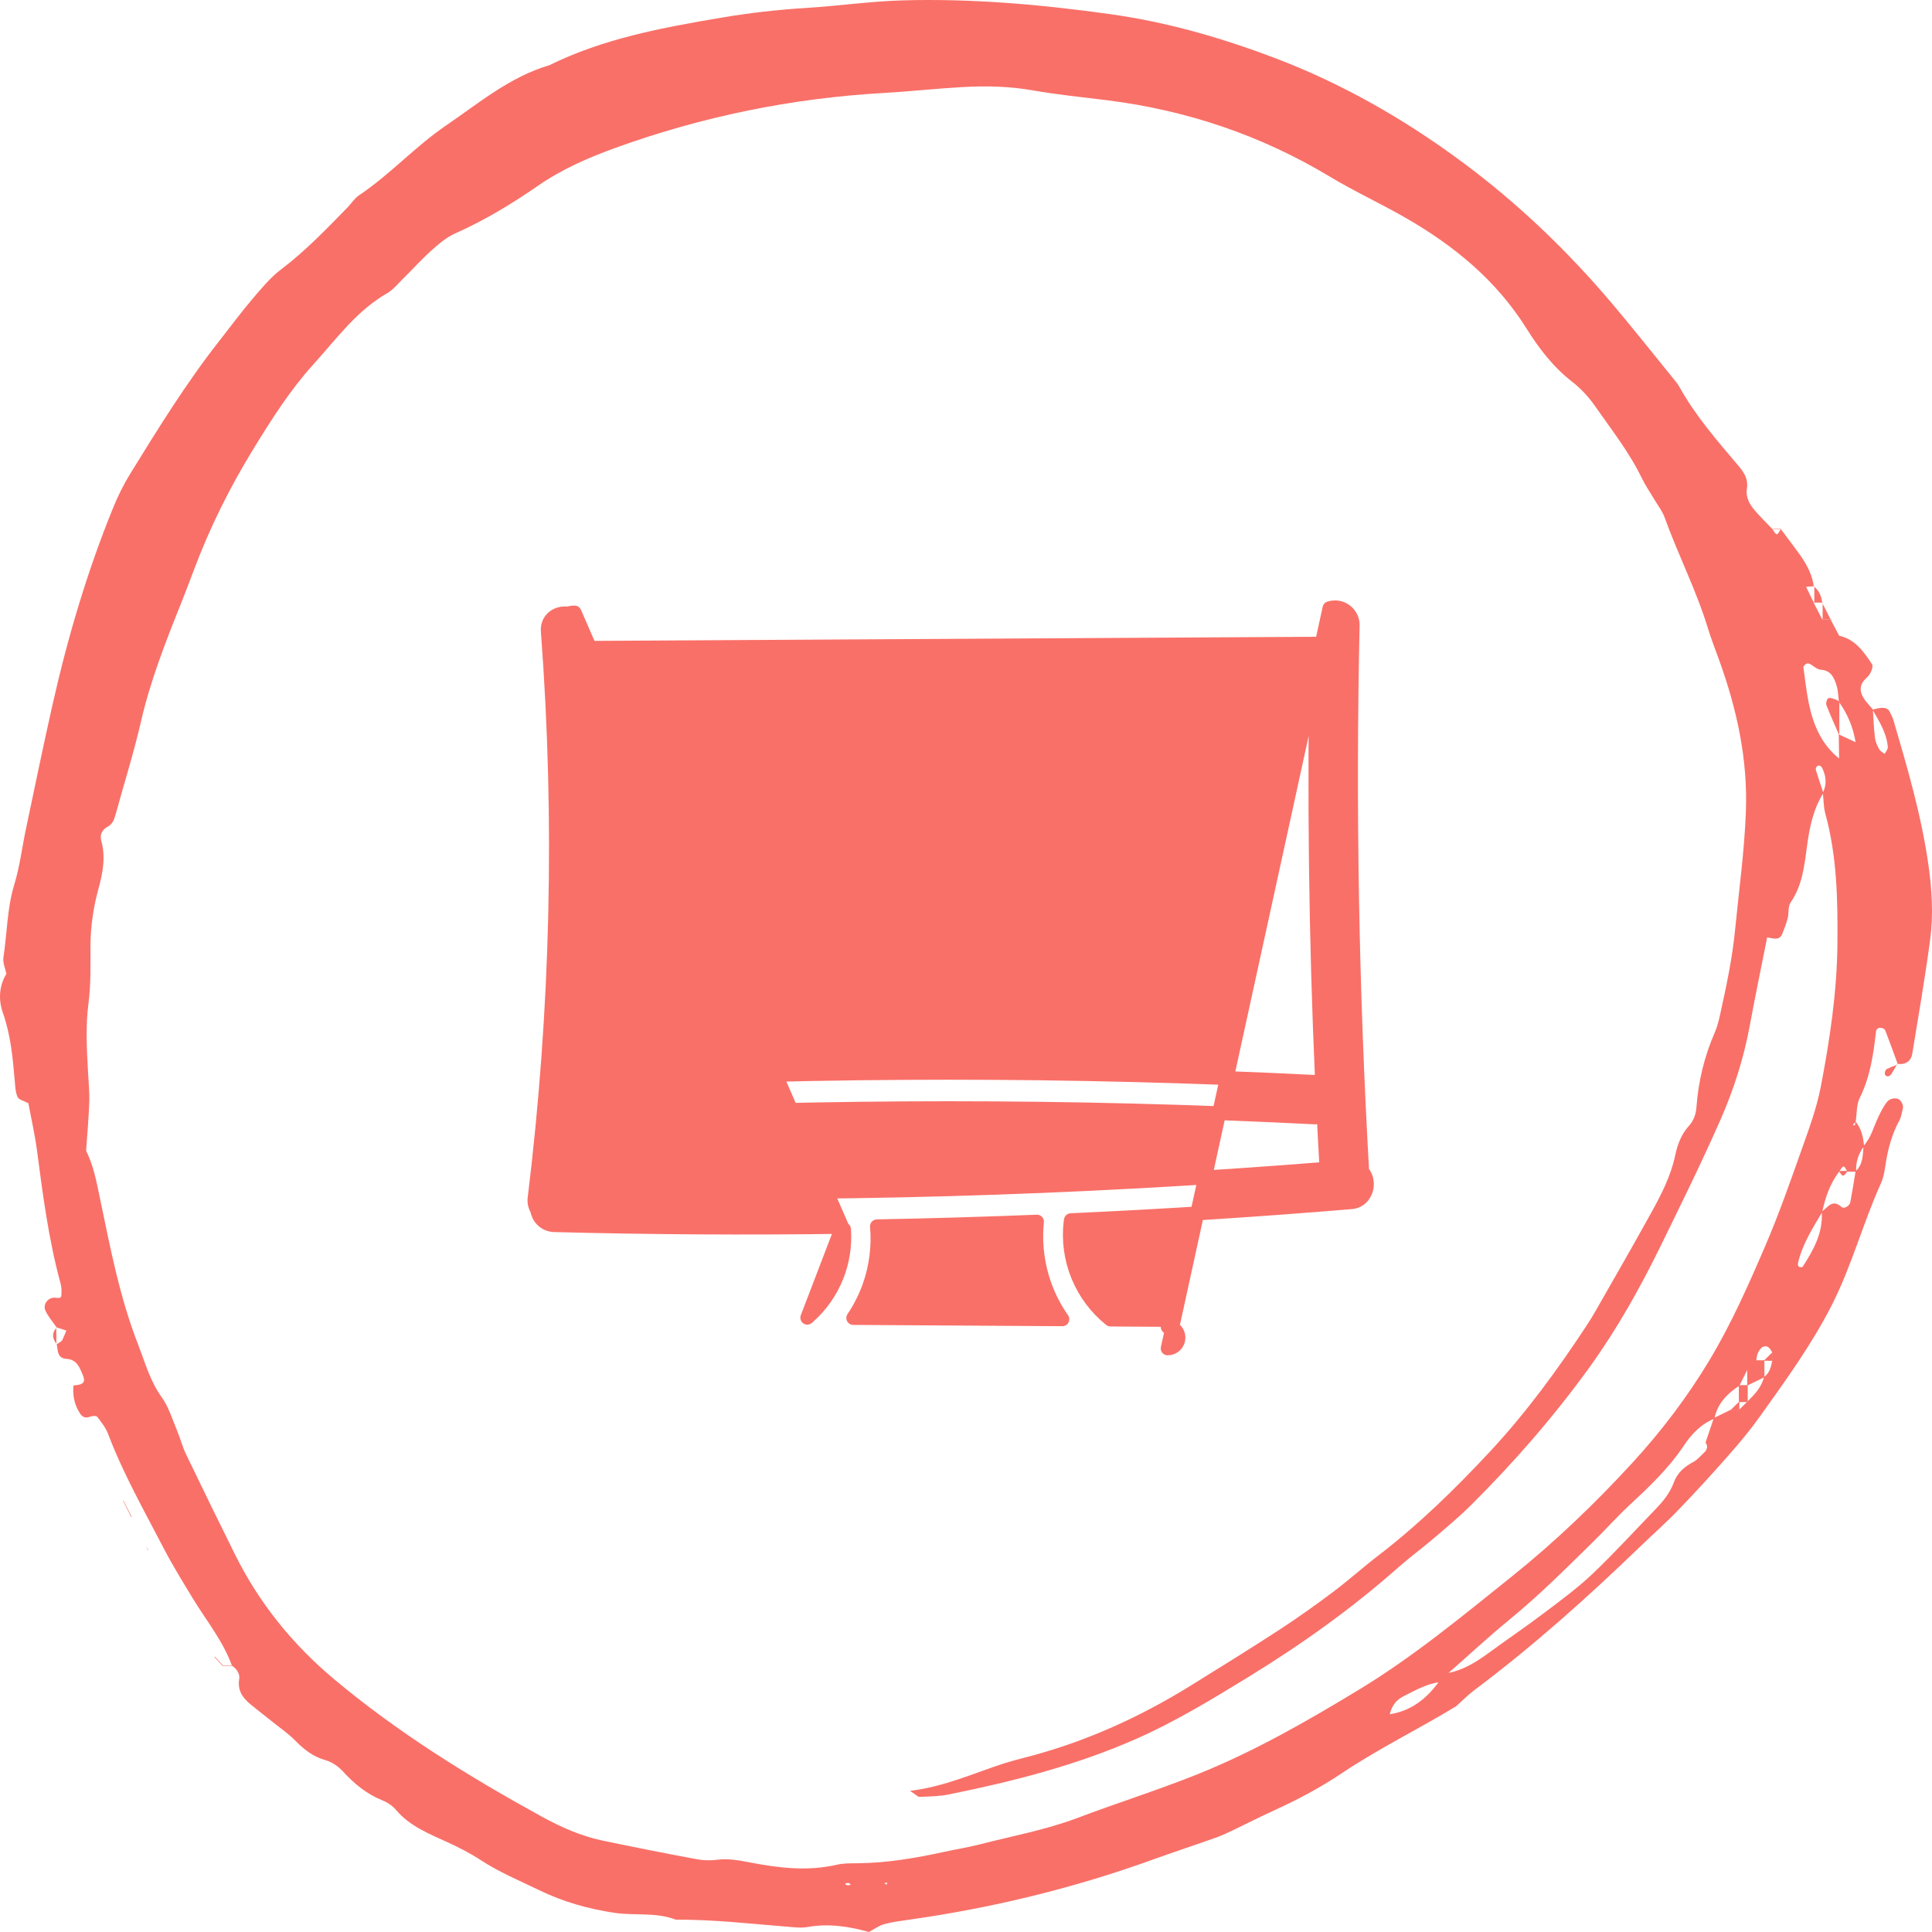<svg width="63" height="63" viewBox="0 0 63 63" fill="none" xmlns="http://www.w3.org/2000/svg">
<path d="M27.459 40.007C24.335 40.05 21.21 40.031 18.086 39.95C17.934 39.949 17.788 39.889 17.681 39.781L17.681 39.781C17.591 39.691 17.534 39.575 17.517 39.45C17.458 39.361 17.427 39.252 17.427 39.133C17.427 39.124 17.428 39.115 17.429 39.106C18.183 32.961 18.329 26.757 17.864 20.584C17.843 20.353 17.954 20.174 18.121 20.079C18.245 20.009 18.393 19.988 18.53 20.01C18.593 19.986 18.663 19.974 18.735 19.974L18.735 19.974L18.736 20.2V19.974L27.459 40.007ZM27.459 40.007C27.474 40.038 27.496 40.064 27.522 40.085C27.56 40.606 27.48 41.13 27.287 41.617C27.08 42.139 26.75 42.602 26.325 42.968L27.459 40.007ZM43.531 19.805C43.47 19.805 43.41 19.815 43.353 19.833L38.077 43.969C38.17 43.969 38.26 43.932 38.326 43.866C38.392 43.8 38.428 43.711 38.428 43.617C38.428 43.524 38.392 43.435 38.326 43.369C38.26 43.303 38.17 43.266 38.077 43.266L38.078 43.04L38.078 43.04C38.078 43.04 38.077 43.04 38.077 43.04L36.213 43.028C35.744 42.653 35.379 42.164 35.151 41.608C34.921 41.047 34.839 40.436 34.913 39.834C34.916 39.819 34.919 39.804 34.921 39.789C37.957 39.652 40.99 39.458 44.019 39.205C44.331 39.2 44.51 38.973 44.558 38.75C44.595 38.577 44.563 38.355 44.419 38.204C44.083 32.27 43.979 26.331 44.108 20.388L44.109 20.388V20.383C44.109 20.23 44.048 20.083 43.939 19.974C43.831 19.866 43.684 19.805 43.531 19.805ZM27.824 42.977C28.04 42.658 28.215 42.312 28.346 41.946C28.57 41.318 28.655 40.651 28.597 39.989C30.336 39.957 32.076 39.906 33.814 39.836C33.742 40.549 33.833 41.271 34.081 41.947C34.222 42.328 34.411 42.688 34.642 43.019L27.824 42.977ZM42.899 35.281V35.281L42.896 35.281C34.93 34.882 26.949 34.882 18.983 35.281C18.981 35.281 18.979 35.281 18.976 35.281C19.358 30.573 19.386 25.842 19.06 21.127L42.94 20.991C42.842 25.769 42.9 30.549 43.114 35.333C43.051 35.305 42.98 35.286 42.899 35.281ZM18.624 38.808C18.718 38.016 18.802 37.224 18.876 36.431C18.916 36.437 18.958 36.438 19.002 36.436C26.954 36.037 34.921 36.037 42.873 36.436L42.873 36.436H42.885C42.988 36.436 43.083 36.412 43.163 36.368C43.192 36.949 43.223 37.53 43.257 38.111C35.063 38.769 26.841 39.001 18.624 38.808Z" fill="#F97068" stroke="#F97068" stroke-width="0.453" stroke-linejoin="round"/>
<path d="M2.387 45.178C2.73 45.155 2.8 45.076 2.697 44.828C2.593 44.584 2.501 44.332 2.174 44.312C1.858 44.291 1.89 44.039 1.852 43.834L1.839 43.843C1.873 43.82 1.909 43.799 1.94 43.776C1.972 43.751 2.016 43.73 2.031 43.699C2.081 43.597 2.119 43.491 2.164 43.387C2.054 43.351 1.944 43.318 1.835 43.282L1.85 43.291C1.725 43.109 1.576 42.939 1.483 42.741C1.386 42.537 1.565 42.299 1.799 42.316C1.909 42.324 1.993 42.349 2.001 42.237C2.012 42.105 2.008 41.966 1.972 41.839C1.584 40.418 1.397 38.962 1.205 37.506C1.135 36.979 1.015 36.46 0.925 35.974C0.779 35.897 0.615 35.862 0.575 35.775C0.503 35.618 0.497 35.429 0.482 35.254C0.417 34.502 0.351 33.754 0.094 33.027C-0.055 32.602 -0.036 32.148 0.219 31.737L0.206 31.75C0.172 31.575 0.086 31.393 0.111 31.227C0.233 30.435 0.227 29.629 0.465 28.848C0.646 28.254 0.72 27.627 0.849 27.017C1.135 25.661 1.413 24.304 1.719 22.952C2.212 20.769 2.846 18.626 3.693 16.549C3.845 16.176 4.024 15.811 4.235 15.467C5.151 13.98 6.07 12.493 7.153 11.114C7.514 10.655 7.861 10.184 8.238 9.741C8.527 9.401 8.82 9.047 9.172 8.78C9.966 8.178 10.647 7.466 11.338 6.758C11.462 6.628 11.563 6.466 11.709 6.368C12.72 5.689 13.544 4.774 14.543 4.093C15.615 3.364 16.625 2.506 17.912 2.127C19.676 1.258 21.587 0.904 23.505 0.579C24.44 0.42 25.382 0.314 26.332 0.256C27.369 0.191 28.397 0.041 29.44 0.012C31.707 -0.052 33.95 0.148 36.194 0.46C38.044 0.718 39.814 1.227 41.548 1.883C43.758 2.72 45.785 3.879 47.677 5.281C49.496 6.628 51.114 8.18 52.57 9.901C53.236 10.689 53.877 11.499 54.528 12.299C54.612 12.403 54.703 12.507 54.768 12.624C55.295 13.572 56.005 14.382 56.702 15.205C56.883 15.419 57.012 15.636 56.964 15.934C56.926 16.165 57.016 16.384 57.155 16.561C57.347 16.805 57.577 17.021 57.792 17.249L57.783 17.236C57.943 17.482 57.943 17.482 58.076 17.236L58.068 17.251C58.274 17.526 58.483 17.797 58.683 18.076C58.91 18.392 59.092 18.732 59.147 19.123L59.161 19.115C59.066 19.123 58.969 19.13 58.875 19.138L58.889 19.126C58.98 19.311 59.071 19.496 59.161 19.682L59.14 19.653C59.237 19.84 59.334 20.03 59.431 20.217L59.408 20.194C59.509 20.194 59.612 20.194 59.713 20.194L59.699 20.211C59.791 20.388 59.886 20.563 59.979 20.74L59.966 20.727C60.495 20.846 60.775 21.25 61.045 21.661C61.081 21.715 61.043 21.834 61.009 21.909C60.975 21.988 60.914 22.061 60.851 22.119C60.605 22.346 60.638 22.586 60.815 22.829C60.893 22.936 60.988 23.032 61.072 23.134C61.093 23.442 61.102 23.752 61.14 24.059C61.155 24.186 61.214 24.315 61.277 24.429C61.31 24.494 61.395 24.534 61.456 24.584C61.492 24.511 61.563 24.434 61.559 24.363C61.525 23.907 61.281 23.529 61.062 23.144C61.399 23.038 61.559 23.063 61.633 23.232C61.669 23.313 61.715 23.392 61.74 23.475C62.191 25.013 62.642 26.546 62.874 28.137C62.998 28.981 63.051 29.823 62.937 30.662C62.771 31.896 62.56 33.125 62.358 34.354C62.316 34.608 62.139 34.727 61.871 34.691L61.886 34.706C61.751 34.335 61.616 33.966 61.475 33.598C61.462 33.564 61.41 33.531 61.37 33.523C61.268 33.498 61.184 33.541 61.173 33.641C61.091 34.383 60.984 35.114 60.645 35.8C60.533 36.025 60.552 36.314 60.512 36.575C60.413 36.675 60.407 36.722 60.48 36.689C60.501 36.679 60.493 36.606 60.497 36.562C60.699 36.797 60.761 37.083 60.784 37.379C60.598 37.624 60.508 37.901 60.529 38.21C60.432 38.208 60.335 38.206 60.238 38.204C60.12 37.983 60.12 37.983 59.972 38.204C59.675 38.597 59.519 39.049 59.42 39.524C59.108 40.051 58.773 40.57 58.634 41.176C58.609 41.289 58.658 41.341 58.778 41.314C59.127 40.772 59.454 40.208 59.404 39.51C59.599 39.385 59.741 39.078 60.05 39.358C60.133 39.433 60.314 39.324 60.337 39.201C60.4 38.868 60.453 38.531 60.508 38.195C60.754 37.968 60.744 37.662 60.767 37.366C61.02 37.093 61.098 36.735 61.254 36.414C61.33 36.254 61.412 36.093 61.517 35.952C61.599 35.841 61.732 35.793 61.877 35.829C61.985 35.854 62.08 36.035 62.05 36.15C62.014 36.279 61.999 36.418 61.938 36.533C61.698 36.972 61.568 37.443 61.492 37.933C61.458 38.154 61.426 38.383 61.336 38.583C60.746 39.889 60.383 41.281 59.728 42.566C59.073 43.851 58.23 45.011 57.395 46.18C57.084 46.618 56.738 47.034 56.382 47.438C55.849 48.045 55.303 48.642 54.74 49.226C54.336 49.647 53.895 50.036 53.476 50.44C51.759 52.096 49.983 53.686 48.069 55.119C47.854 55.28 47.667 55.475 47.465 55.655L47.477 55.642C46.249 56.39 44.951 57.019 43.754 57.823C43.044 58.3 42.287 58.7 41.506 59.054C41.097 59.24 40.697 59.446 40.29 59.64C40.087 59.736 39.885 59.838 39.672 59.915C38.994 60.156 38.309 60.381 37.631 60.625C35.037 61.565 32.369 62.215 29.636 62.6C29.369 62.638 29.099 62.671 28.84 62.742C28.671 62.788 28.521 62.9 28.332 63C27.698 62.821 27.034 62.715 26.349 62.835C26.132 62.875 25.898 62.846 25.675 62.827C24.463 62.731 23.254 62.59 22.036 62.598C21.389 62.346 20.7 62.473 20.038 62.375C19.185 62.248 18.357 62.013 17.586 61.638C16.941 61.323 16.273 61.05 15.67 60.652C15.333 60.431 14.969 60.246 14.602 60.077C13.991 59.796 13.361 59.552 12.91 59.015C12.798 58.884 12.634 58.773 12.472 58.709C11.955 58.5 11.549 58.165 11.18 57.761C11.034 57.602 10.828 57.459 10.624 57.4C10.211 57.286 9.909 57.046 9.621 56.752C9.404 56.532 9.14 56.352 8.896 56.155C8.651 55.959 8.401 55.767 8.158 55.567C7.905 55.357 7.741 55.113 7.8 54.755C7.83 54.571 7.716 54.415 7.554 54.309L7.566 54.324C7.278 53.513 6.728 52.849 6.287 52.121C5.963 51.586 5.634 51.057 5.345 50.501C4.707 49.27 4.02 48.063 3.527 46.764C3.449 46.559 3.308 46.376 3.171 46.201C3.139 46.161 3.002 46.17 2.933 46.197C2.77 46.264 2.673 46.193 2.596 46.07C2.421 45.795 2.368 45.491 2.395 45.17L2.387 45.178ZM56.702 45.978C56.795 45.886 56.89 45.795 56.983 45.701C57.214 45.47 57.446 45.236 57.52 44.901C57.709 44.772 57.749 44.57 57.792 44.368C57.792 44.276 57.789 44.187 57.789 44.095C57.722 43.98 57.648 43.853 57.49 43.918C57.419 43.947 57.362 44.037 57.326 44.114C57.288 44.191 57.284 44.285 57.267 44.372C57.174 44.464 57.079 44.555 56.987 44.647C56.898 44.826 56.81 45.005 56.721 45.184C56.319 45.447 55.998 45.77 55.906 46.261C55.467 46.434 55.156 46.768 54.911 47.136C54.41 47.888 53.763 48.499 53.108 49.107C52.715 49.472 52.359 49.876 51.976 50.251C51.083 51.126 50.202 52.013 49.228 52.809C48.537 53.373 47.884 53.984 47.212 54.573C47.119 54.667 47.026 54.759 46.934 54.853C46.502 54.915 46.129 55.13 45.749 55.323C45.507 55.446 45.372 55.659 45.313 55.919L45.296 55.903C46.007 55.8 46.516 55.398 46.921 54.838C47.016 54.746 47.108 54.653 47.203 54.561C47.701 54.461 48.12 54.211 48.52 53.917C49.133 53.469 49.764 53.042 50.368 52.584C50.903 52.18 51.447 51.78 51.93 51.322C52.642 50.645 53.303 49.917 53.986 49.211C54.237 48.953 54.458 48.678 54.584 48.334C54.698 48.026 54.924 47.828 55.215 47.674C55.366 47.593 55.482 47.443 55.613 47.324C55.674 47.23 55.691 47.136 55.615 47.043C55.706 46.776 55.794 46.507 55.885 46.241C56.068 46.151 56.251 46.061 56.435 45.972C56.523 45.976 56.614 45.976 56.702 45.978ZM60.512 24.221C60.434 23.734 60.253 23.288 59.964 22.886C59.941 22.711 59.941 22.527 59.89 22.361C59.812 22.105 59.709 21.857 59.368 21.838C59.288 21.834 59.206 21.773 59.134 21.725C59.026 21.655 58.925 21.55 58.805 21.746C58.86 22.121 58.898 22.519 58.978 22.911C59.121 23.621 59.389 24.271 59.983 24.744C59.966 24.736 60.042 24.817 59.97 24.756C59.966 24.488 59.964 24.219 59.96 23.948C60.15 24.036 60.339 24.121 60.527 24.209C60.55 24.246 60.573 24.284 60.598 24.323C60.569 24.29 60.539 24.256 60.512 24.221ZM59.441 25.85C59.57 25.592 59.551 25.336 59.435 25.077C59.389 24.973 59.324 24.933 59.25 24.988C59.222 25.009 59.201 25.073 59.212 25.106C59.29 25.358 59.376 25.608 59.458 25.86C59.113 26.406 58.999 27.025 58.917 27.644C58.833 28.269 58.765 28.883 58.39 29.427C58.299 29.558 58.337 29.771 58.295 29.942C58.251 30.112 58.186 30.279 58.12 30.446C58.03 30.677 57.842 30.604 57.625 30.567C57.435 31.529 57.233 32.489 57.056 33.454C56.86 34.514 56.532 35.539 56.1 36.52C55.486 37.914 54.812 39.281 54.142 40.649C53.47 42.02 52.724 43.349 51.828 44.591C50.667 46.195 49.371 47.686 47.964 49.084C47.583 49.463 47.165 49.811 46.755 50.161C46.377 50.482 45.977 50.776 45.606 51.103C44.085 52.451 42.435 53.626 40.703 54.688C39.51 55.419 38.316 56.146 37.03 56.711C35.077 57.571 33.02 58.094 30.934 58.515C30.627 58.577 30.306 58.58 29.99 58.594C29.929 58.596 29.864 58.519 29.674 58.398C30.818 58.257 31.758 57.819 32.74 57.502C32.955 57.434 33.174 57.375 33.393 57.319C35.338 56.825 37.142 56.011 38.838 54.959C39.797 54.365 40.755 53.771 41.7 53.157C42.304 52.763 42.892 52.346 43.467 51.913C43.971 51.536 44.441 51.111 44.94 50.728C46.268 49.709 47.458 48.545 48.592 47.328C49.757 46.076 50.766 44.699 51.706 43.272C51.831 43.084 51.949 42.893 52.058 42.699C52.659 41.647 53.263 40.599 53.847 39.541C54.172 38.953 54.481 38.353 54.623 37.689C54.698 37.335 54.816 36.999 55.067 36.722C55.225 36.547 55.301 36.339 55.318 36.112C55.381 35.256 55.579 34.437 55.925 33.648C56.013 33.443 56.062 33.221 56.108 33.004C56.3 32.131 56.485 31.258 56.574 30.366C56.7 29.077 56.879 27.794 56.93 26.494C56.999 24.761 56.637 23.119 56.053 21.507C55.931 21.169 55.8 20.836 55.695 20.494C55.316 19.25 54.719 18.088 54.279 16.869C54.205 16.663 54.06 16.48 53.946 16.286C53.809 16.055 53.653 15.832 53.537 15.59C53.124 14.736 52.536 13.995 51.999 13.224C51.797 12.934 51.542 12.663 51.264 12.447C50.646 11.968 50.179 11.353 49.78 10.716C48.798 9.147 47.429 8.022 45.85 7.112C45.031 6.639 44.165 6.243 43.356 5.755C41.118 4.41 38.703 3.597 36.111 3.27C35.304 3.168 34.493 3.091 33.692 2.949C32.928 2.814 32.163 2.795 31.394 2.839C30.536 2.887 29.68 2.981 28.823 3.031C25.82 3.202 22.908 3.797 20.085 4.816C19.191 5.139 18.323 5.516 17.539 6.06C16.686 6.649 15.801 7.187 14.846 7.61C14.566 7.735 14.315 7.945 14.084 8.153C13.748 8.453 13.447 8.789 13.127 9.105C12.967 9.262 12.821 9.447 12.632 9.557C11.627 10.132 10.969 11.057 10.217 11.884C9.461 12.718 8.86 13.668 8.272 14.624C7.495 15.89 6.837 17.211 6.317 18.601C6.176 18.978 6.032 19.355 5.883 19.728C5.383 20.975 4.896 22.223 4.595 23.538C4.365 24.54 4.054 25.523 3.782 26.515C3.733 26.688 3.691 26.863 3.514 26.956C3.329 27.052 3.251 27.221 3.299 27.4C3.451 27.942 3.356 28.45 3.211 28.981C3.046 29.583 2.954 30.204 2.95 30.837C2.947 31.462 2.968 32.096 2.886 32.712C2.785 33.475 2.832 34.229 2.872 34.987C2.888 35.3 2.922 35.614 2.912 35.925C2.893 36.458 2.844 36.991 2.808 37.524C3.051 38.012 3.148 38.537 3.257 39.062C3.594 40.681 3.902 42.305 4.509 43.859C4.736 44.443 4.896 45.039 5.274 45.563C5.505 45.884 5.621 46.286 5.777 46.657C5.881 46.905 5.946 47.17 6.062 47.411C6.586 48.501 7.117 49.588 7.655 50.672C8.441 52.261 9.524 53.607 10.896 54.757C12.979 56.502 15.272 57.921 17.647 59.227C18.279 59.575 18.943 59.873 19.657 60.021C20.675 60.233 21.692 60.436 22.714 60.625C22.933 60.667 23.169 60.673 23.389 60.644C23.757 60.596 24.103 60.665 24.461 60.733C25.397 60.913 26.339 61.027 27.289 60.806C27.506 60.756 27.738 60.761 27.965 60.758C28.922 60.75 29.855 60.59 30.785 60.388C31.181 60.3 31.585 60.238 31.977 60.136C33.027 59.867 34.105 59.667 35.115 59.288C36.421 58.794 37.755 58.375 39.053 57.855C40.907 57.109 42.622 56.125 44.314 55.098C46.091 54.021 47.688 52.697 49.306 51.401C50.716 50.27 52.012 49.026 53.23 47.701C54.174 46.672 55.017 45.562 55.735 44.368C56.452 43.176 57.014 41.905 57.562 40.63C58.004 39.603 58.375 38.543 58.748 37.489C58.988 36.814 59.239 36.135 59.374 35.437C59.669 33.9 59.901 32.348 59.916 30.779C59.928 29.348 59.905 27.919 59.519 26.521C59.46 26.302 59.467 26.073 59.441 25.85ZM27.679 61.402C27.542 61.406 27.525 61.438 27.632 61.477C27.664 61.488 27.708 61.463 27.746 61.454C27.723 61.435 27.702 61.419 27.679 61.402ZM28.827 61.408L28.916 61.456L28.932 61.388L28.827 61.408Z" fill="#F97068"/>
<path d="M61.871 34.691C61.808 34.8 61.747 34.91 61.679 35.016C61.622 35.104 61.547 35.125 61.481 35.064C61.46 35.043 61.458 34.987 61.466 34.954C61.477 34.916 61.502 34.868 61.536 34.854C61.65 34.8 61.768 34.756 61.886 34.708L61.871 34.691Z" fill="#F97068"/>
<path d="M1.852 43.834C1.708 43.653 1.675 43.472 1.85 43.291L1.835 43.282C1.837 43.47 1.837 43.655 1.839 43.843L1.852 43.834Z" fill="#F97068"/>
<path d="M4.016 48.943C4.104 49.12 4.193 49.297 4.279 49.474L4.292 49.461C4.203 49.284 4.115 49.109 4.026 48.932L4.016 48.943Z" fill="#F97068"/>
<path d="M4.833 50.536C4.808 50.503 4.783 50.467 4.757 50.434C4.778 50.472 4.8 50.509 4.821 50.547L4.833 50.536Z" fill="#F97068"/>
<path d="M59.151 19.123C59.324 19.261 59.395 19.451 59.422 19.659L59.435 19.651C59.336 19.651 59.239 19.651 59.14 19.648L59.161 19.678C59.161 19.488 59.163 19.3 59.163 19.113L59.151 19.123Z" fill="#F97068"/>
<path d="M59.422 19.661C59.515 19.844 59.608 20.028 59.701 20.211L59.715 20.194C59.614 20.194 59.511 20.194 59.41 20.194L59.433 20.217C59.433 20.03 59.435 19.842 59.435 19.653L59.422 19.661Z" fill="#F97068"/>
<path d="M4.026 48.93L4.016 48.94C4.016 48.943 4.026 48.93 4.026 48.93Z" fill="#F97068"/>
<path d="M4.821 50.547L4.833 50.534C4.833 50.536 4.821 50.547 4.821 50.547Z" fill="#F97068"/>
<path d="M5.908 52.426L5.918 52.415C5.918 52.417 5.908 52.426 5.908 52.426Z" fill="#F97068"/>
<path d="M6.993 54.036C7.082 54.13 7.17 54.225 7.259 54.319L7.271 54.305C7.183 54.211 7.096 54.117 7.008 54.023C7.006 54.023 6.993 54.036 6.993 54.036Z" fill="#F97068"/>
<path d="M7.556 54.305C7.461 54.305 7.366 54.305 7.269 54.305L7.256 54.319C7.36 54.319 7.463 54.319 7.566 54.319C7.568 54.319 7.556 54.305 7.556 54.305Z" fill="#F97068"/>
<path d="M57.794 17.251C57.886 17.251 57.979 17.253 58.072 17.253L58.08 17.238C57.983 17.238 57.884 17.238 57.787 17.238L57.794 17.251Z" fill="#F97068"/>
<path d="M55.63 47.034C55.63 47.134 55.628 47.234 55.628 47.336C55.63 47.234 55.63 47.134 55.63 47.034Z" fill="#F97068"/>
<path d="M59.979 22.882C59.979 23.248 59.979 23.613 59.977 23.979C59.836 23.652 59.686 23.327 59.557 22.994C59.532 22.932 59.57 22.794 59.618 22.769C59.678 22.738 59.781 22.788 59.863 22.811C59.905 22.823 59.941 22.857 59.979 22.882Z" fill="#F97068"/>
<path d="M59.96 38.183C60.059 38.183 60.158 38.183 60.255 38.181C60.099 38.387 60.099 38.387 59.96 38.183Z" fill="#F97068"/>
<path d="M56.991 45.72C56.894 45.72 56.797 45.72 56.702 45.72C56.702 45.534 56.702 45.349 56.702 45.166C56.799 45.166 56.896 45.166 56.991 45.166C56.991 45.349 56.991 45.534 56.991 45.72Z" fill="#F97068"/>
<path d="M56.717 45.699C56.717 45.795 56.719 45.893 56.719 45.989C56.622 45.989 56.523 45.986 56.426 45.986C56.523 45.891 56.62 45.795 56.717 45.699Z" fill="#F97068"/>
<path d="M56.974 44.63C57.065 44.539 57.157 44.449 57.248 44.357C57.343 44.357 57.44 44.357 57.535 44.357C57.535 44.541 57.535 44.726 57.535 44.909C57.347 45.001 57.162 45.091 56.974 45.182C56.974 44.999 56.974 44.816 56.974 44.63Z" fill="#F97068"/>
<path d="M57.804 44.087C57.804 44.182 57.806 44.278 57.806 44.374C57.709 44.374 57.612 44.372 57.514 44.372C57.61 44.278 57.707 44.182 57.804 44.087Z" fill="#F97068"/>
</svg>
